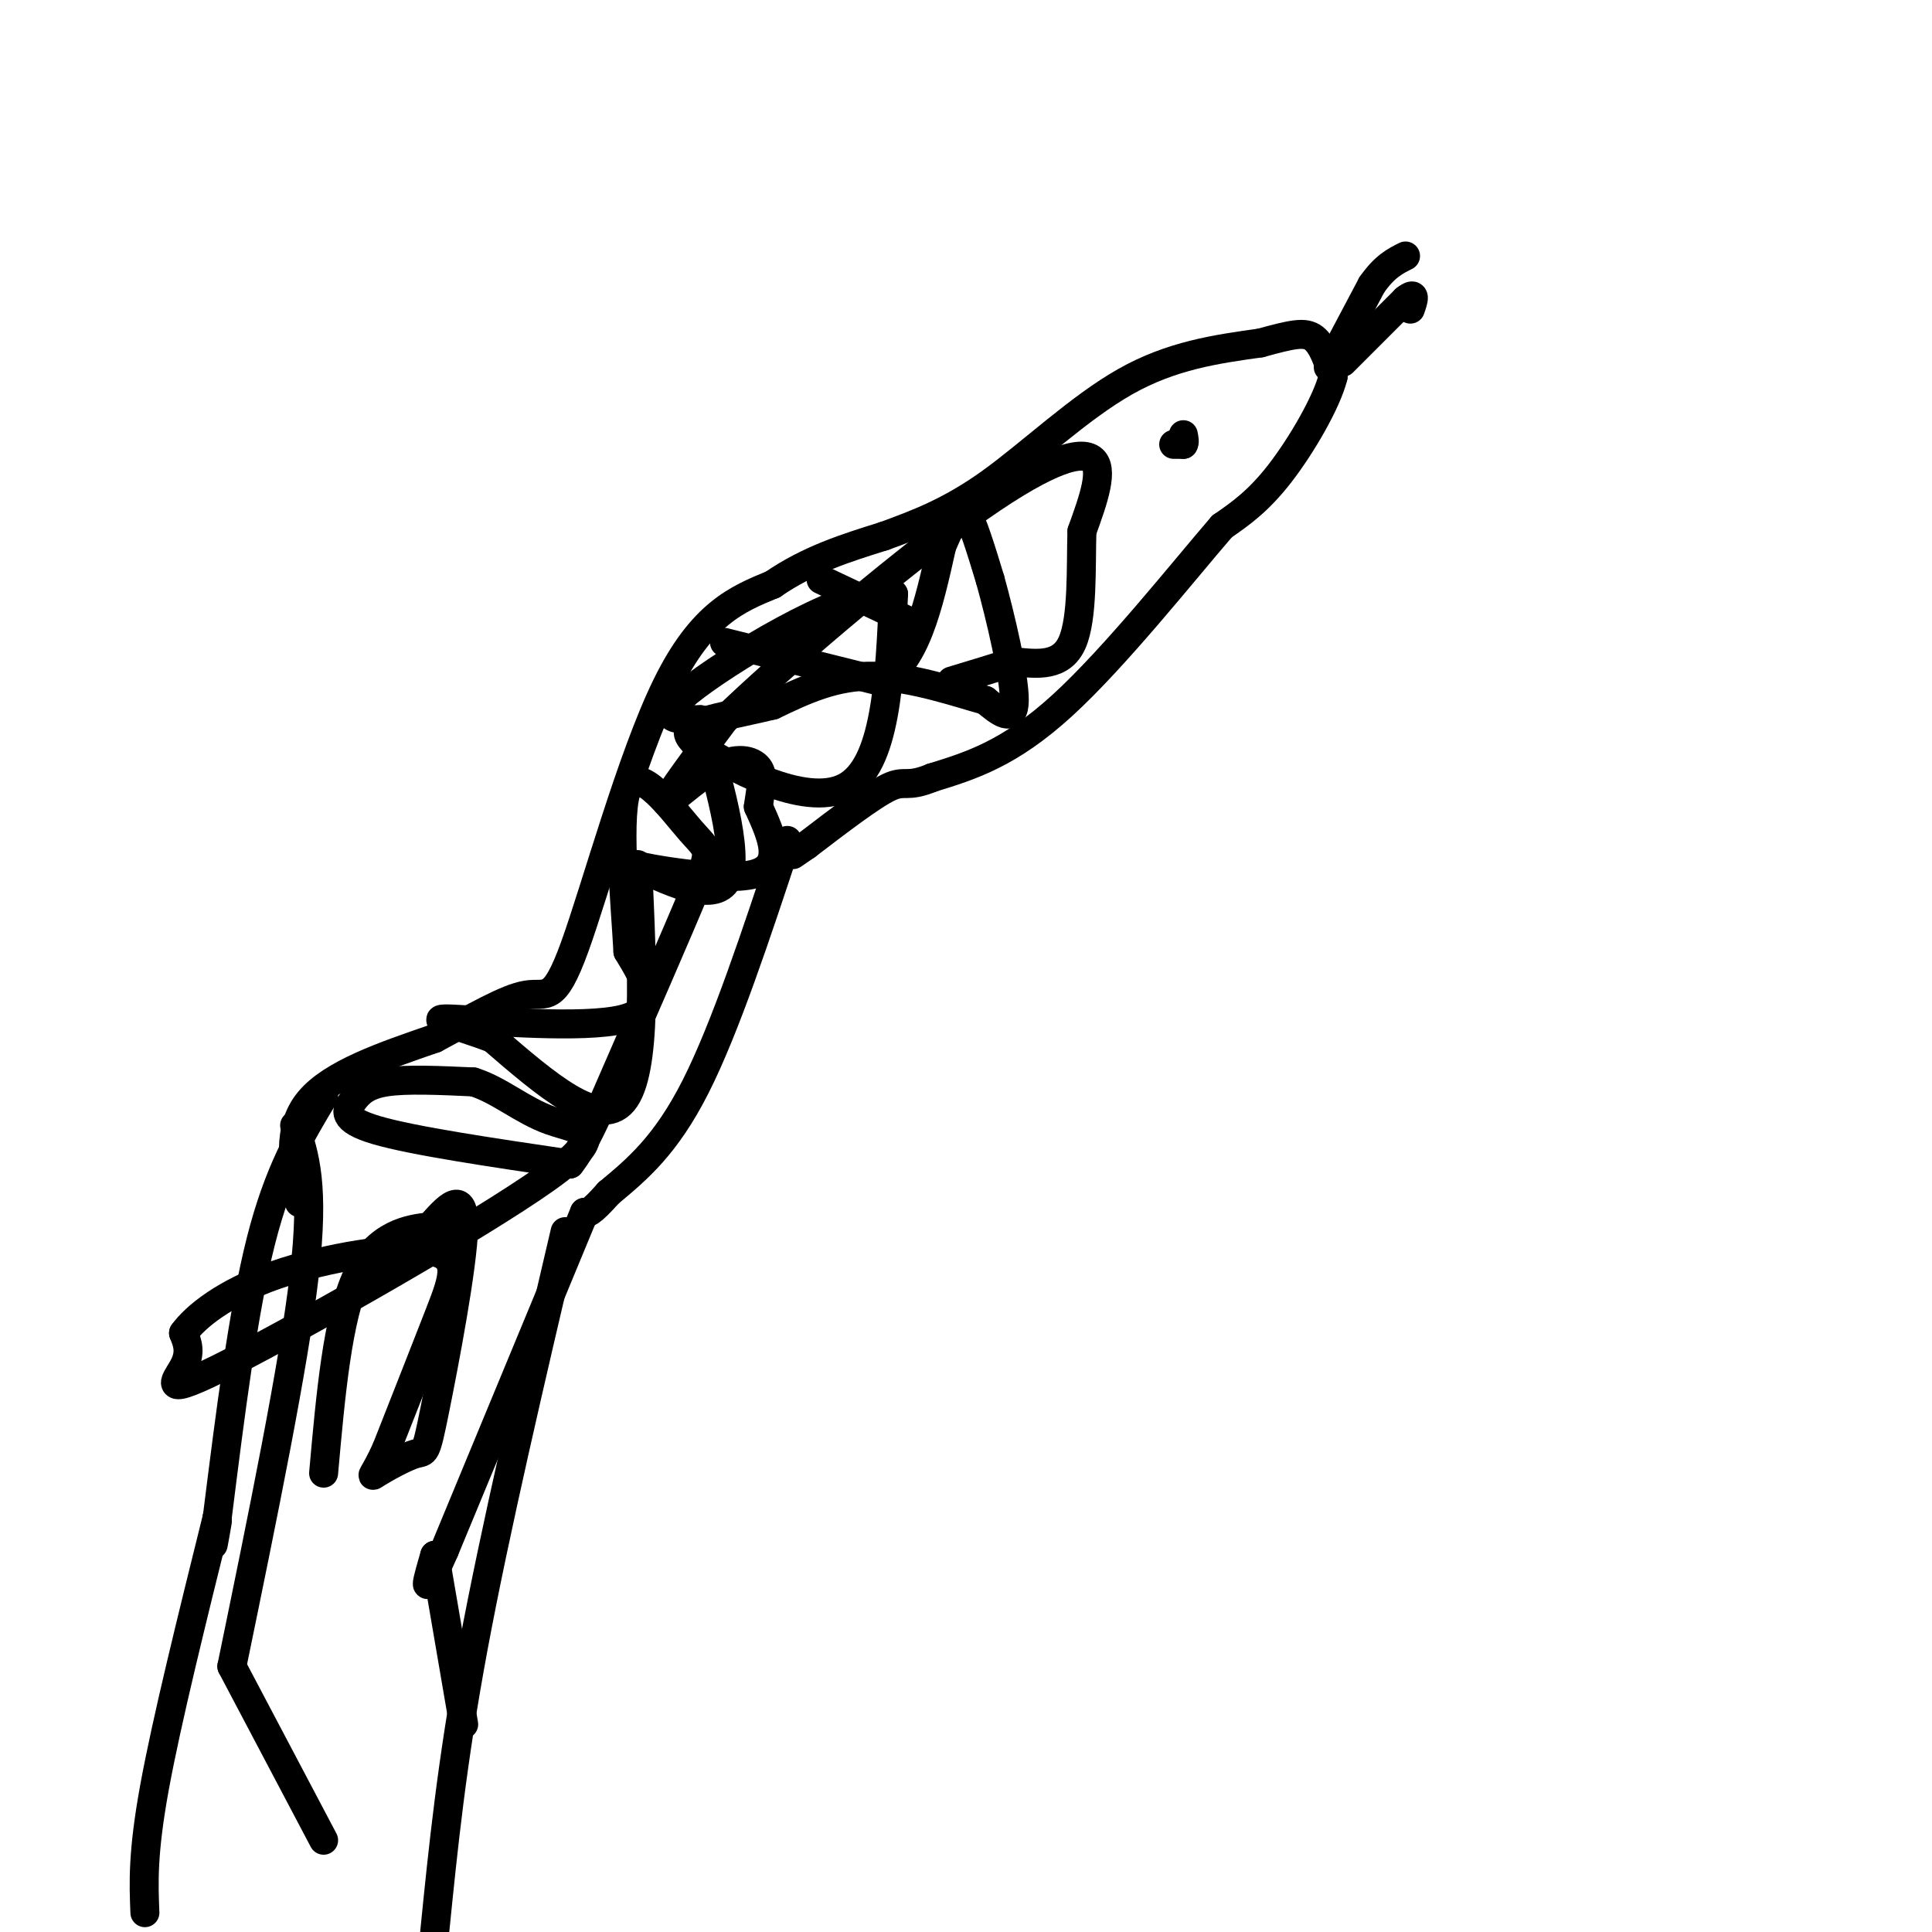 <svg viewBox='0 0 400 400' version='1.1' xmlns='http://www.w3.org/2000/svg' xmlns:xlink='http://www.w3.org/1999/xlink'><g fill='none' stroke='#000000' stroke-width='6' stroke-linecap='round' stroke-linejoin='round'><path d='M62,249c-1.333,-7.667 -2.667,-15.333 2,-21c4.667,-5.667 15.333,-9.333 26,-13'/><path d='M90,215c7.952,-4.238 14.833,-8.332 19,-9c4.167,-0.668 5.622,2.089 10,-10c4.378,-12.089 11.679,-39.026 19,-54c7.321,-14.974 14.660,-17.987 22,-21'/><path d='M160,121c7.500,-5.167 15.250,-7.583 23,-10'/><path d='M183,111c6.800,-2.489 13.600,-4.978 22,-11c8.400,-6.022 18.400,-15.578 28,-21c9.600,-5.422 18.800,-6.711 28,-8'/><path d='M261,71c6.622,-1.822 9.178,-2.378 11,-1c1.822,1.378 2.911,4.689 4,8'/><path d='M276,78c-1.289,5.200 -6.511,14.200 -11,20c-4.489,5.800 -8.244,8.400 -12,11'/><path d='M253,109c-8.000,9.267 -22.000,26.933 -33,37c-11.000,10.067 -19.000,12.533 -27,15'/><path d='M193,161c-5.444,2.244 -5.556,0.356 -9,2c-3.444,1.644 -10.222,6.822 -17,12'/><path d='M167,175c-3.333,2.333 -3.167,2.167 -3,2'/><path d='M163,174c-6.417,19.417 -12.833,38.833 -19,51c-6.167,12.167 -12.083,17.083 -18,22'/><path d='M126,247c-3.833,4.333 -4.417,4.167 -5,4'/><path d='M121,251c0.000,0.000 -29.000,70.000 -29,70'/><path d='M92,321c-5.167,11.833 -3.583,6.417 -2,1'/><path d='M90,322c0.000,0.000 6.000,35.000 6,35'/><path d='M61,233c2.083,6.167 4.167,12.333 2,31c-2.167,18.667 -8.583,49.833 -15,81'/><path d='M48,345c0.000,0.000 19.000,36.000 19,36'/><path d='M243,92c0.000,0.000 2.000,0.000 2,0'/><path d='M245,92c0.333,-0.333 0.167,-1.167 0,-2'/><path d='M170,120c0.000,0.000 19.000,9.000 19,9'/><path d='M150,133c0.000,0.000 32.000,8.000 32,8'/><path d='M182,141c7.500,-3.333 10.250,-15.667 13,-28'/><path d='M195,113c2.911,-6.533 3.689,-8.867 5,-7c1.311,1.867 3.156,7.933 5,14'/><path d='M205,120c2.156,7.733 5.044,20.067 5,25c-0.044,4.933 -3.022,2.467 -6,0'/><path d='M204,145c-5.111,-1.378 -14.889,-4.822 -23,-5c-8.111,-0.178 -14.556,2.911 -21,6'/><path d='M160,146c-6.822,1.644 -13.378,2.756 -16,4c-2.622,1.244 -1.311,2.622 0,4'/><path d='M144,154c6.444,4.400 22.556,13.400 31,9c8.444,-4.400 9.222,-22.200 10,-40'/><path d='M185,123c-7.600,-2.311 -31.600,11.911 -41,19c-9.400,7.089 -4.200,7.044 1,7'/><path d='M145,149c2.378,8.289 7.822,25.511 6,32c-1.822,6.489 -10.911,2.244 -20,-2'/><path d='M131,179c2.400,0.756 18.400,3.644 25,2c6.600,-1.644 3.800,-7.822 1,-14'/><path d='M157,167c0.502,-3.812 1.258,-6.341 0,-8c-1.258,-1.659 -4.531,-2.447 -9,0c-4.469,2.447 -10.134,8.128 -10,7c0.134,-1.128 6.067,-9.064 12,-17'/><path d='M150,149c11.595,-11.238 34.583,-30.833 50,-42c15.417,-11.167 23.262,-13.905 26,-12c2.738,1.905 0.369,8.452 -2,15'/><path d='M224,110c-0.222,7.267 0.222,17.933 -2,23c-2.222,5.067 -7.111,4.533 -12,4'/><path d='M210,137c-4.167,1.333 -8.583,2.667 -13,4'/><path d='M132,179c1.000,21.500 2.000,43.000 -3,49c-5.000,6.000 -16.000,-3.500 -27,-13'/><path d='M102,215c-8.060,-3.083 -14.708,-4.292 -8,-4c6.708,0.292 26.774,2.083 35,0c8.226,-2.083 4.613,-8.042 1,-14'/><path d='M130,197c-0.557,-10.360 -2.448,-29.262 0,-34c2.448,-4.738 9.236,4.686 13,9c3.764,4.314 4.504,3.518 1,12c-3.504,8.482 -11.252,26.241 -19,44'/><path d='M125,228c-4.333,9.500 -5.667,11.250 -7,13'/><path d='M118,241c-16.238,-2.399 -32.476,-4.798 -40,-7c-7.524,-2.202 -6.333,-4.208 -5,-6c1.333,-1.792 2.810,-3.369 7,-4c4.190,-0.631 11.095,-0.315 18,0'/><path d='M98,224c5.456,1.691 10.097,5.917 16,8c5.903,2.083 13.067,2.022 -1,12c-14.067,9.978 -49.364,29.994 -65,38c-15.636,8.006 -11.610,4.002 -10,1c1.610,-3.002 0.805,-5.001 0,-7'/><path d='M38,276c2.431,-3.380 8.507,-8.329 19,-12c10.493,-3.671 25.402,-6.065 32,-5c6.598,1.065 4.885,5.590 2,13c-2.885,7.410 -6.943,17.705 -11,28'/><path d='M80,300c-2.607,5.723 -3.624,6.031 -2,5c1.624,-1.031 5.889,-3.400 8,-4c2.111,-0.600 2.068,0.569 4,-9c1.932,-9.569 5.838,-29.877 6,-38c0.162,-8.123 -3.419,-4.062 -7,0'/><path d='M89,254c-4.111,0.400 -10.889,1.400 -15,10c-4.111,8.600 -5.556,24.800 -7,41'/><path d='M67,227c-4.667,7.750 -9.333,15.500 -13,30c-3.667,14.500 -6.333,35.750 -9,57'/><path d='M45,314c-1.500,9.667 -0.750,5.333 0,1'/><path d='M45,314c-5.250,21.167 -10.500,42.333 -13,56c-2.500,13.667 -2.250,19.833 -2,26'/><path d='M117,255c-7.250,30.917 -14.500,61.833 -19,86c-4.500,24.167 -6.250,41.583 -8,59'/><path d='M278,75c0.000,0.000 13.000,-13.000 13,-13'/><path d='M291,62c2.333,-1.833 1.667,0.083 1,2'/><path d='M275,76c0.000,0.000 9.000,-17.000 9,-17'/><path d='M284,59c2.667,-3.833 4.833,-4.917 7,-6'/></g>
</svg>